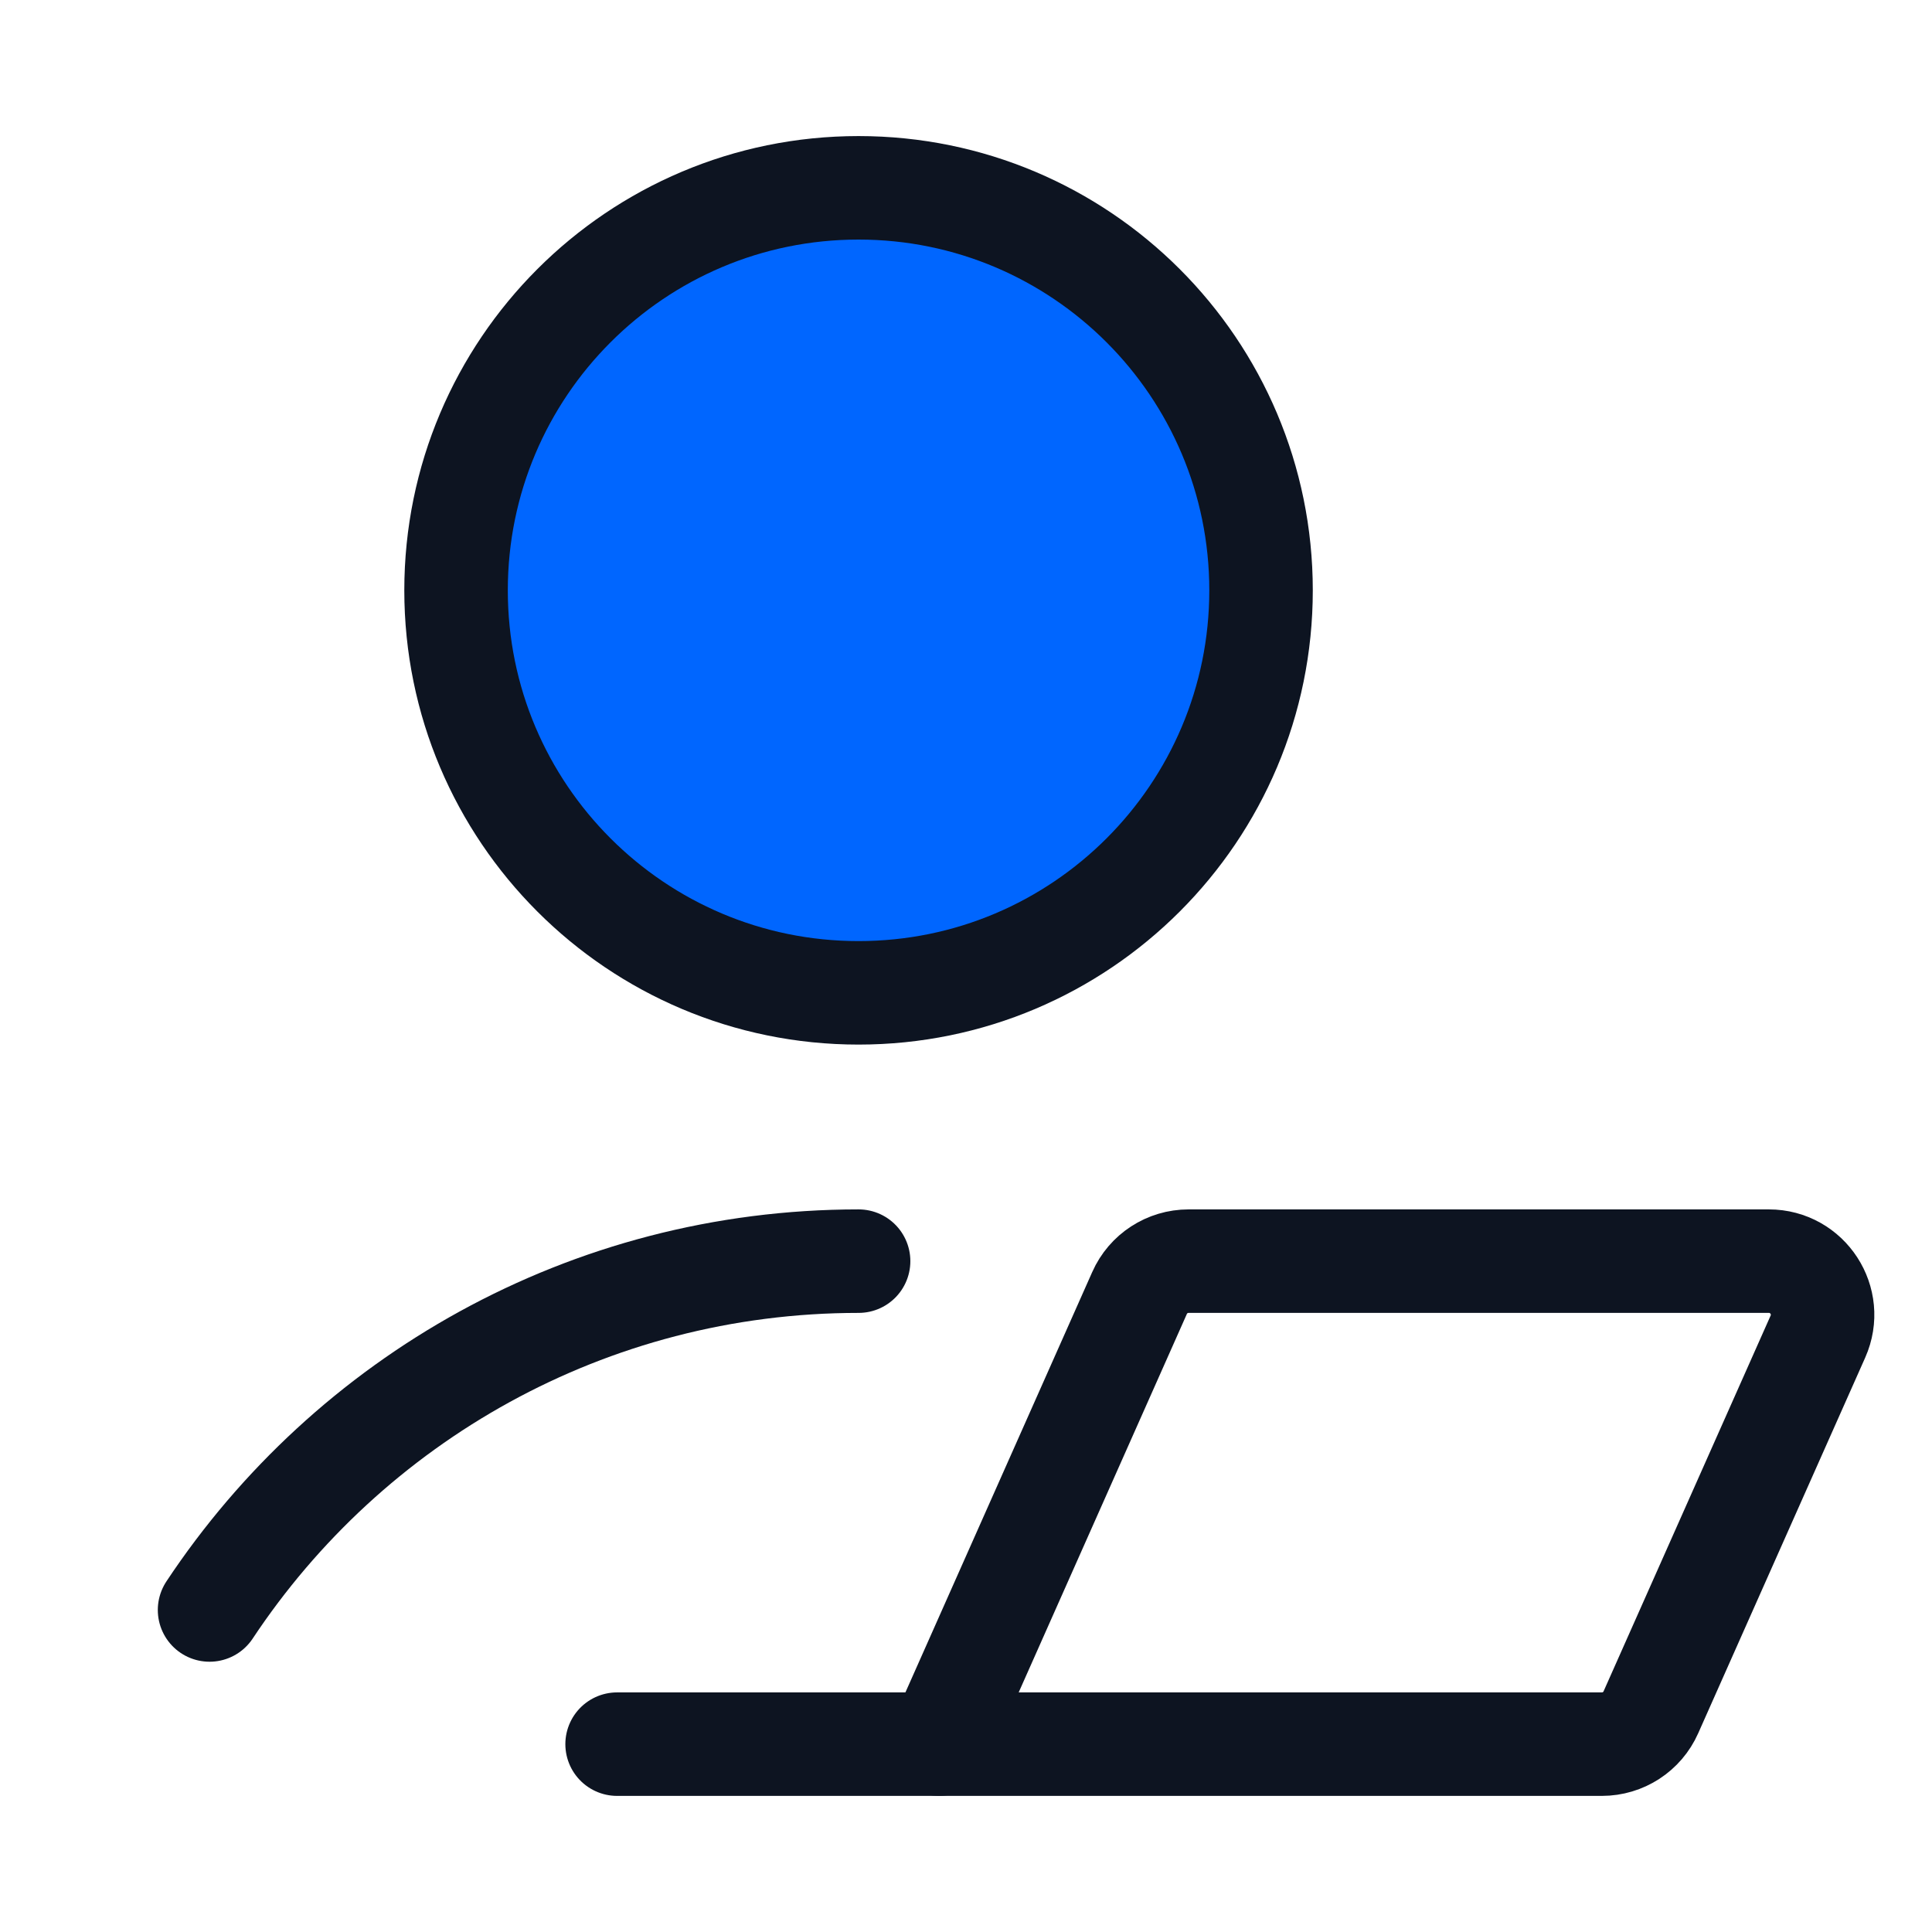 <svg width="56" height="56" viewBox="0 0 56 56" fill="none" xmlns="http://www.w3.org/2000/svg">
<g id="user-laptop 1">
<g id="Group">
<path id="Vector" d="M24.885 28.778C31.329 28.778 36.552 23.554 36.552 17.111C36.552 10.668 31.329 5.444 24.885 5.444C18.442 5.444 13.219 10.668 13.219 17.111C13.219 23.554 18.442 28.778 24.885 28.778Z" fill="#0066FF" stroke="#0D1421" stroke-width="3" stroke-linecap="round" stroke-linejoin="round"/>
<path id="Vector_2" d="M6.074 46.666C10.112 40.575 17.032 36.555 24.887 36.555" stroke="#0D1421" stroke-width="3" stroke-linecap="round" stroke-linejoin="round"/>
<path id="Vector_3" d="M46.43 50.555H27.219L33.03 37.479C33.279 36.916 33.836 36.555 34.452 36.555H51.271C52.397 36.555 53.15 37.713 52.693 38.742L47.852 49.631C47.603 50.194 47.046 50.555 46.43 50.555Z" stroke="#0D1421" stroke-width="3" stroke-linecap="round" stroke-linejoin="round"/>
<path id="Vector_4" d="M27.22 50.555H17.887" stroke="#0D1421" stroke-width="3" stroke-linecap="round" stroke-linejoin="round"/>
</g>
</g>
</svg>
